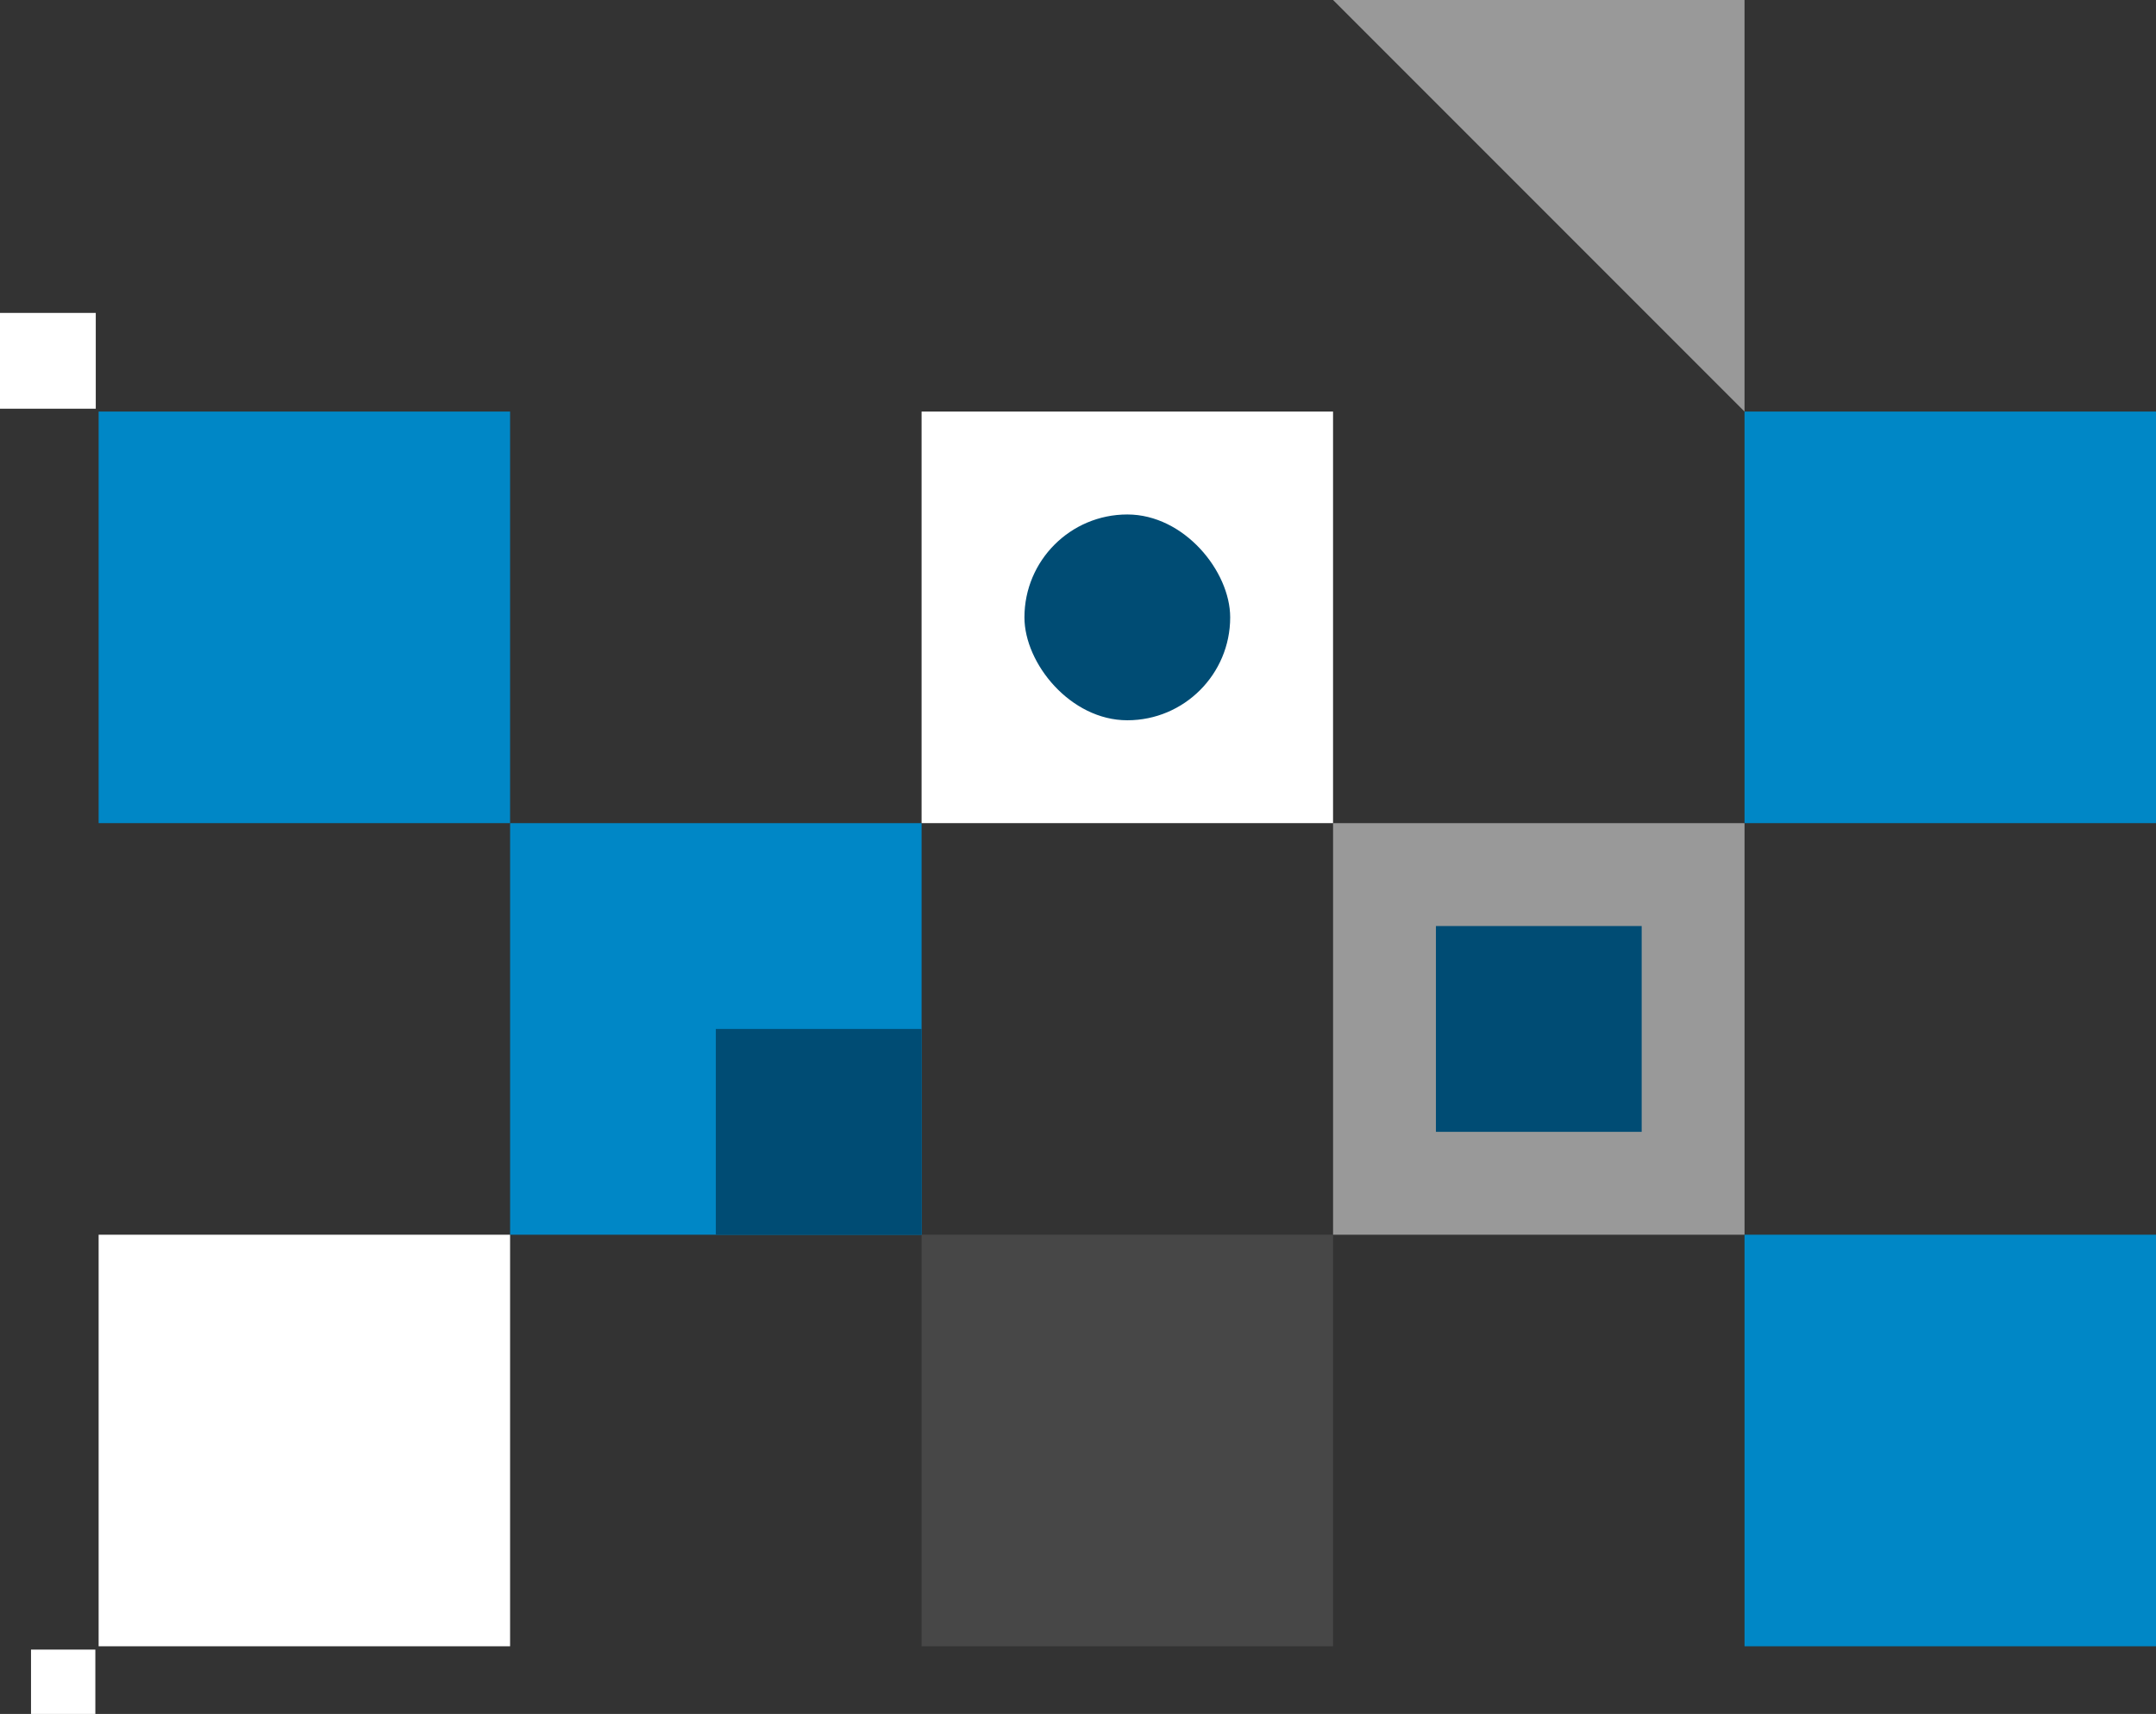 <svg xmlns="http://www.w3.org/2000/svg" viewBox="0 0 875.94 696.17"><rect x="0" y="0" width="875.94" height="696.17" fill="#333333" stroke="none"/><defs><style>.cls-1{fill:#0087c6;}.cls-2{fill:#004c74;}.cls-3,.cls-4,.cls-5{fill:#fff;}.cls-4{opacity:0.1;}.cls-5{opacity:0.5;}</style></defs><g id="Layer_2" data-name="Layer 2"><g id="Layer_1-2" data-name="Layer 1"><rect class="cls-1" x="207.25" y="334.35" width="167.17" height="167.17"></rect><rect class="cls-2" x="290.83" y="417.94" width="83.59" height="83.59"></rect><rect class="cls-3" x="40.07" y="501.52" width="167.17" height="167.17"></rect><rect class="cls-1" x="40.07" y="167.17" width="167.17" height="167.17"></rect><rect class="cls-3" x="12.6" y="670.03" width="26.14" height="26.14"></rect><rect class="cls-3" y="127.1" width="38.91" height="38.91"></rect><rect class="cls-4" x="374.42" y="501.52" width="167.17" height="167.17"></rect><rect class="cls-3" x="374.42" y="167.17" width="167.17" height="167.17"></rect><rect class="cls-5" x="541.6" y="334.35" width="167.17" height="167.17"></rect><polygon class="cls-5" points="708.77 0 541.6 0 708.77 167.18 708.77 0"></polygon><rect class="cls-1" x="708.77" y="167.17" width="167.17" height="167.17"></rect><rect class="cls-1" x="708.77" y="501.52" width="167.17" height="167.17"></rect><rect class="cls-2" x="583.39" y="376.14" width="83.59" height="83.59"></rect><rect class="cls-2" x="416.21" y="208.97" width="83.59" height="83.59" rx="41.79"></rect></g></g></svg>